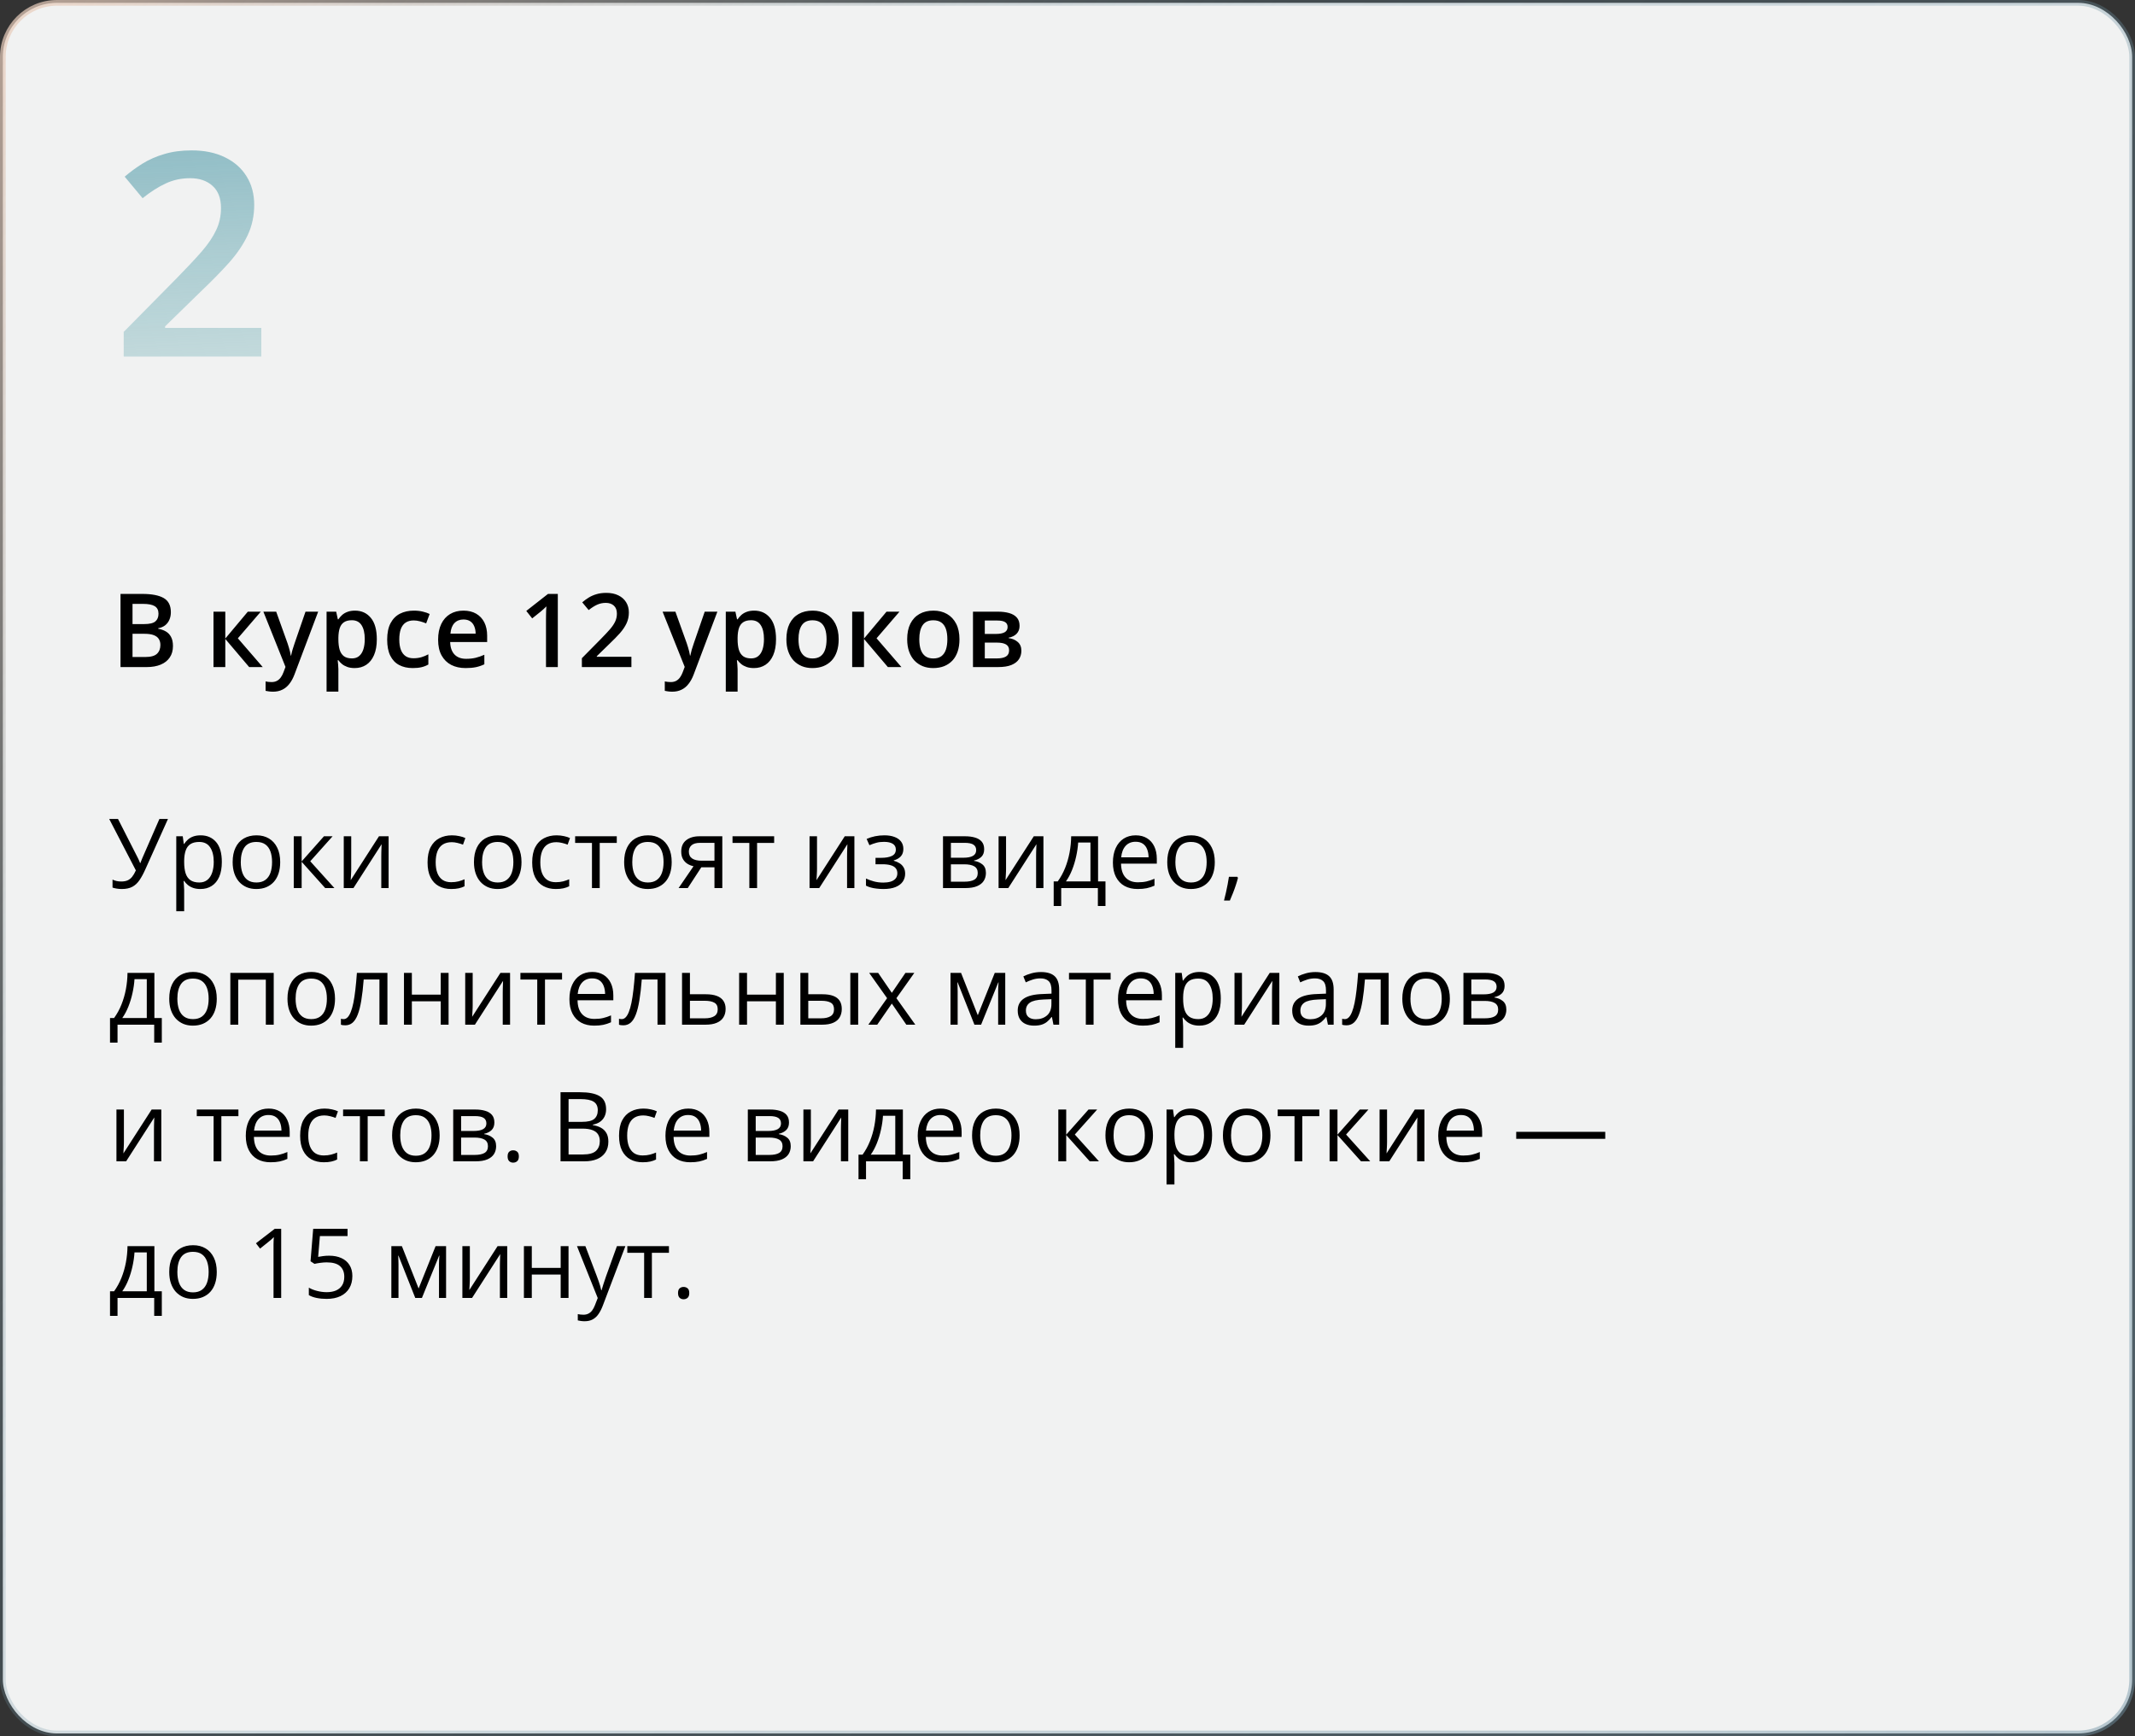 <?xml version="1.0" encoding="UTF-8"?> <svg xmlns="http://www.w3.org/2000/svg" width="375" height="305" viewBox="0 0 375 305" fill="none"><rect x="0" y="0" width="375" height="305" fill="#333333" stroke="none"/> <rect x="0.5" y="0.5" width="374" height="304" rx="9.5" fill="#F1F2F2" stroke="url(#paint0_linear_1508_115)"></rect> <path d="M29.5 143.864L25.549 152.663C25.206 153.438 24.858 154.085 24.503 154.605C24.149 155.126 23.729 155.516 23.242 155.776C22.755 156.036 22.138 156.166 21.391 156.166C21.07 156.166 20.771 156.141 20.494 156.091C20.223 156.047 19.98 155.989 19.764 155.917V154.514C19.985 154.619 20.223 154.702 20.477 154.763C20.738 154.819 21.012 154.846 21.299 154.846C21.725 154.846 22.091 154.783 22.395 154.655C22.699 154.522 22.968 154.315 23.2 154.033C23.433 153.745 23.654 153.366 23.864 152.896L19.183 143.864H20.727L24.18 150.646C24.224 150.729 24.271 150.826 24.321 150.937C24.371 151.042 24.42 151.152 24.47 151.269C24.52 151.379 24.564 151.49 24.603 151.601H24.661C24.694 151.518 24.73 151.421 24.769 151.31C24.813 151.199 24.858 151.089 24.902 150.978C24.946 150.867 24.985 150.773 25.018 150.696L27.998 143.864H29.5ZM35.236 146.736C36.371 146.736 37.276 147.126 37.951 147.907C38.626 148.687 38.963 149.86 38.963 151.426C38.963 152.461 38.808 153.33 38.498 154.033C38.189 154.736 37.752 155.267 37.187 155.626C36.628 155.986 35.967 156.166 35.203 156.166C34.722 156.166 34.298 156.102 33.933 155.975C33.568 155.848 33.255 155.676 32.995 155.46C32.735 155.245 32.519 155.009 32.348 154.755H32.248C32.265 154.971 32.284 155.231 32.306 155.535C32.334 155.84 32.348 156.105 32.348 156.332V160.067H30.961V146.902H32.099L32.281 148.247H32.348C32.525 147.97 32.741 147.719 32.995 147.492C33.25 147.259 33.56 147.077 33.925 146.944C34.296 146.806 34.733 146.736 35.236 146.736ZM34.996 147.898C34.365 147.898 33.856 148.02 33.468 148.264C33.086 148.507 32.807 148.872 32.63 149.359C32.453 149.841 32.359 150.447 32.348 151.177V151.443C32.348 152.212 32.431 152.862 32.597 153.394C32.768 153.925 33.048 154.329 33.435 154.605C33.828 154.882 34.354 155.021 35.012 155.021C35.577 155.021 36.047 154.868 36.423 154.564C36.8 154.26 37.079 153.836 37.262 153.294C37.45 152.746 37.544 152.118 37.544 151.41C37.544 150.336 37.334 149.484 36.913 148.853C36.498 148.217 35.859 147.898 34.996 147.898ZM49.215 151.435C49.215 152.182 49.118 152.848 48.924 153.435C48.731 154.022 48.451 154.517 48.086 154.921C47.721 155.325 47.278 155.635 46.758 155.851C46.243 156.061 45.659 156.166 45.006 156.166C44.398 156.166 43.839 156.061 43.33 155.851C42.826 155.635 42.389 155.325 42.018 154.921C41.653 154.517 41.368 154.022 41.163 153.435C40.964 152.848 40.864 152.182 40.864 151.435C40.864 150.438 41.033 149.592 41.371 148.895C41.708 148.192 42.19 147.658 42.815 147.292C43.446 146.922 44.196 146.736 45.065 146.736C45.895 146.736 46.62 146.922 47.239 147.292C47.865 147.663 48.349 148.2 48.692 148.903C49.041 149.6 49.215 150.444 49.215 151.435ZM42.292 151.435C42.292 152.165 42.389 152.799 42.583 153.335C42.776 153.872 43.075 154.287 43.479 154.581C43.883 154.874 44.403 155.021 45.04 155.021C45.67 155.021 46.188 154.874 46.592 154.581C47.001 154.287 47.303 153.872 47.497 153.335C47.69 152.799 47.787 152.165 47.787 151.435C47.787 150.71 47.69 150.084 47.497 149.559C47.303 149.027 47.004 148.618 46.6 148.33C46.196 148.042 45.673 147.898 45.031 147.898C44.085 147.898 43.391 148.211 42.948 148.836C42.511 149.462 42.292 150.328 42.292 151.435ZM56.901 146.902H58.42L54.494 151.293L58.736 156H57.117L52.983 151.385V156H51.597V146.902H52.983V151.318L56.901 146.902ZM61.691 146.902V152.622C61.691 152.732 61.688 152.876 61.683 153.053C61.677 153.225 61.669 153.41 61.658 153.609C61.647 153.803 61.636 153.991 61.624 154.174C61.619 154.351 61.611 154.498 61.6 154.614L66.564 146.902H68.257V156H66.97V150.422C66.97 150.245 66.973 150.018 66.978 149.741C66.984 149.465 66.992 149.193 67.003 148.928C67.014 148.657 67.023 148.446 67.028 148.297L62.081 156H60.379V146.902H61.691ZM79.247 156.166C78.428 156.166 77.706 155.997 77.081 155.66C76.455 155.322 75.968 154.807 75.62 154.116C75.271 153.424 75.097 152.552 75.097 151.501C75.097 150.4 75.279 149.5 75.644 148.803C76.015 148.1 76.524 147.58 77.172 147.243C77.819 146.905 78.555 146.736 79.38 146.736C79.834 146.736 80.271 146.783 80.691 146.877C81.118 146.966 81.466 147.079 81.737 147.218L81.322 148.372C81.046 148.261 80.725 148.161 80.359 148.073C80 147.984 79.662 147.94 79.347 147.94C78.716 147.94 78.19 148.076 77.769 148.347C77.355 148.618 77.042 149.016 76.832 149.542C76.627 150.068 76.524 150.715 76.524 151.484C76.524 152.22 76.624 152.848 76.823 153.369C77.028 153.889 77.33 154.287 77.728 154.564C78.132 154.835 78.636 154.971 79.239 154.971C79.72 154.971 80.155 154.921 80.542 154.821C80.929 154.716 81.281 154.594 81.596 154.456V155.685C81.292 155.84 80.951 155.958 80.575 156.042C80.204 156.125 79.762 156.166 79.247 156.166ZM91.599 151.435C91.599 152.182 91.502 152.848 91.308 153.435C91.114 154.022 90.835 154.517 90.47 154.921C90.105 155.325 89.662 155.635 89.142 155.851C88.627 156.061 88.043 156.166 87.39 156.166C86.781 156.166 86.222 156.061 85.713 155.851C85.21 155.635 84.773 155.325 84.402 154.921C84.037 154.517 83.752 154.022 83.547 153.435C83.348 152.848 83.248 152.182 83.248 151.435C83.248 150.438 83.417 149.592 83.754 148.895C84.092 148.192 84.573 147.658 85.199 147.292C85.83 146.922 86.579 146.736 87.448 146.736C88.278 146.736 89.003 146.922 89.623 147.292C90.248 147.663 90.733 148.2 91.076 148.903C91.424 149.6 91.599 150.444 91.599 151.435ZM84.676 151.435C84.676 152.165 84.773 152.799 84.966 153.335C85.16 153.872 85.459 154.287 85.863 154.581C86.267 154.874 86.787 155.021 87.423 155.021C88.054 155.021 88.572 154.874 88.976 154.581C89.385 154.287 89.687 153.872 89.88 153.335C90.074 152.799 90.171 152.165 90.171 151.435C90.171 150.71 90.074 150.084 89.88 149.559C89.687 149.027 89.388 148.618 88.984 148.33C88.58 148.042 88.057 147.898 87.415 147.898C86.469 147.898 85.774 148.211 85.332 148.836C84.894 149.462 84.676 150.328 84.676 151.435ZM97.625 156.166C96.806 156.166 96.084 155.997 95.459 155.66C94.833 155.322 94.346 154.807 93.998 154.116C93.649 153.424 93.475 152.552 93.475 151.501C93.475 150.4 93.657 149.5 94.022 148.803C94.393 148.1 94.902 147.58 95.55 147.243C96.197 146.905 96.933 146.736 97.758 146.736C98.212 146.736 98.649 146.783 99.069 146.877C99.495 146.966 99.844 147.079 100.115 147.218L99.7 148.372C99.424 148.261 99.103 148.161 98.737 148.073C98.378 147.984 98.04 147.94 97.725 147.94C97.094 147.94 96.568 148.076 96.147 148.347C95.732 148.618 95.42 149.016 95.21 149.542C95.005 150.068 94.902 150.715 94.902 151.484C94.902 152.22 95.002 152.848 95.201 153.369C95.406 153.889 95.707 154.287 96.106 154.564C96.51 154.835 97.013 154.971 97.617 154.971C98.098 154.971 98.533 154.921 98.92 154.821C99.307 154.716 99.659 154.594 99.974 154.456V155.685C99.67 155.84 99.329 155.958 98.953 156.042C98.582 156.125 98.14 156.166 97.625 156.166ZM108.333 148.073H105.336V156H103.975V148.073H101.02V146.902H108.333V148.073ZM117.979 151.435C117.979 152.182 117.882 152.848 117.688 153.435C117.494 154.022 117.215 154.517 116.85 154.921C116.484 155.325 116.042 155.635 115.521 155.851C115.007 156.061 114.423 156.166 113.77 156.166C113.161 156.166 112.602 156.061 112.093 155.851C111.59 155.635 111.153 155.325 110.782 154.921C110.417 154.517 110.132 154.022 109.927 153.435C109.728 152.848 109.628 152.182 109.628 151.435C109.628 150.438 109.797 149.592 110.134 148.895C110.472 148.192 110.953 147.658 111.579 147.292C112.209 146.922 112.959 146.736 113.828 146.736C114.658 146.736 115.383 146.922 116.003 147.292C116.628 147.663 117.112 148.2 117.456 148.903C117.804 149.6 117.979 150.444 117.979 151.435ZM111.056 151.435C111.056 152.165 111.153 152.799 111.346 153.335C111.54 153.872 111.839 154.287 112.243 154.581C112.647 154.874 113.167 155.021 113.803 155.021C114.434 155.021 114.951 154.874 115.355 154.581C115.765 154.287 116.067 153.872 116.26 153.335C116.454 152.799 116.551 152.165 116.551 151.435C116.551 150.71 116.454 150.084 116.26 149.559C116.067 149.027 115.768 148.618 115.364 148.33C114.96 148.042 114.437 147.898 113.795 147.898C112.849 147.898 112.154 148.211 111.711 148.836C111.274 149.462 111.056 150.328 111.056 151.435ZM120.801 156H119.19L121.813 152.165C121.432 152.082 121.077 151.941 120.751 151.742C120.424 151.537 120.159 151.257 119.954 150.903C119.755 150.549 119.655 150.109 119.655 149.583C119.655 148.709 119.946 148.045 120.527 147.591C121.113 147.132 121.885 146.902 122.843 146.902H126.869V156H125.491V152.348H123.183L120.801 156ZM120.992 149.592C120.992 150.134 121.185 150.538 121.573 150.804C121.96 151.064 122.514 151.194 123.233 151.194H125.491V148.056H122.992C122.284 148.056 121.772 148.2 121.457 148.488C121.147 148.77 120.992 149.138 120.992 149.592ZM135.975 148.073H132.978V156H131.617V148.073H128.662V146.902H135.975V148.073ZM143.503 146.902V152.622C143.503 152.732 143.501 152.876 143.495 153.053C143.49 153.225 143.481 153.41 143.47 153.609C143.459 153.803 143.448 153.991 143.437 154.174C143.431 154.351 143.423 154.498 143.412 154.614L148.376 146.902H150.069V156H148.783V150.422C148.783 150.245 148.785 150.018 148.791 149.741C148.797 149.465 148.805 149.193 148.816 148.928C148.827 148.657 148.835 148.446 148.841 148.297L143.894 156H142.192V146.902H143.503ZM155.34 146.736C156.021 146.736 156.61 146.83 157.108 147.019C157.606 147.201 157.991 147.47 158.262 147.824C158.533 148.178 158.669 148.61 158.669 149.119C158.669 149.667 158.52 150.104 158.221 150.43C157.922 150.757 157.51 150.992 156.984 151.136V151.202C157.355 151.302 157.689 151.446 157.988 151.634C158.293 151.816 158.533 152.06 158.71 152.364C158.893 152.663 158.984 153.037 158.984 153.485C158.984 153.994 158.846 154.453 158.569 154.863C158.293 155.267 157.872 155.585 157.308 155.817C156.743 156.05 156.029 156.166 155.166 156.166C154.74 156.166 154.336 156.141 153.954 156.091C153.572 156.047 153.226 155.981 152.917 155.892C152.607 155.804 152.335 155.698 152.103 155.577V154.323C152.49 154.511 152.944 154.677 153.464 154.821C153.985 154.965 154.546 155.037 155.149 155.037C155.614 155.037 156.032 154.985 156.403 154.879C156.774 154.769 157.067 154.594 157.283 154.356C157.504 154.113 157.615 153.795 157.615 153.402C157.615 153.042 157.518 152.746 157.324 152.514C157.131 152.276 156.84 152.101 156.453 151.991C156.071 151.875 155.587 151.816 155 151.816H153.78V150.688H154.784C155.564 150.688 156.187 150.577 156.652 150.355C157.117 150.134 157.349 149.761 157.349 149.235C157.349 148.781 157.169 148.444 156.81 148.222C156.45 147.995 155.935 147.882 155.266 147.882C154.768 147.882 154.328 147.934 153.946 148.04C153.564 148.139 153.152 148.283 152.709 148.471L152.219 147.367C152.695 147.157 153.193 146.999 153.713 146.894C154.234 146.789 154.776 146.736 155.34 146.736ZM172.863 149.185C172.863 149.755 172.697 150.201 172.365 150.521C172.033 150.837 171.604 151.05 171.079 151.161V151.227C171.649 151.305 172.138 151.509 172.548 151.841C172.963 152.168 173.17 152.669 173.17 153.344C173.17 153.864 173.046 154.323 172.797 154.722C172.548 155.12 172.158 155.433 171.626 155.66C171.095 155.887 170.403 156 169.551 156H165.633V146.902H169.518C170.171 146.902 170.747 146.977 171.245 147.126C171.748 147.27 172.144 147.508 172.432 147.84C172.719 148.172 172.863 148.621 172.863 149.185ZM171.734 153.344C171.734 152.807 171.53 152.42 171.12 152.182C170.716 151.944 170.127 151.825 169.352 151.825H167.02V154.879H169.385C170.149 154.879 170.73 154.763 171.128 154.531C171.532 154.293 171.734 153.897 171.734 153.344ZM171.46 149.343C171.46 148.911 171.303 148.59 170.987 148.38C170.672 148.164 170.154 148.056 169.435 148.056H167.02V150.671H169.194C169.941 150.671 170.506 150.563 170.888 150.347C171.27 150.131 171.46 149.797 171.46 149.343ZM176.707 146.902V152.622C176.707 152.732 176.704 152.876 176.698 153.053C176.693 153.225 176.684 153.41 176.673 153.609C176.662 153.803 176.651 153.991 176.64 154.174C176.635 154.351 176.626 154.498 176.615 154.614L181.579 146.902H183.272V156H181.986V150.422C181.986 150.245 181.989 150.018 181.994 149.741C182 149.465 182.008 149.193 182.019 148.928C182.03 148.657 182.038 148.446 182.044 148.297L177.097 156H175.395V146.902H176.707ZM192.868 146.902V154.83H194.171V159.146H192.835V156H186.394V159.146H185.074V154.83H185.788C186.308 154.11 186.739 153.322 187.083 152.464C187.426 151.606 187.686 150.707 187.863 149.766C188.04 148.82 188.134 147.865 188.145 146.902H192.868ZM191.532 147.998H189.374C189.324 148.806 189.205 149.628 189.017 150.463C188.834 151.299 188.59 152.096 188.286 152.854C187.982 153.607 187.628 154.265 187.224 154.83H191.532V147.998ZM199.484 146.736C200.259 146.736 200.923 146.908 201.476 147.251C202.029 147.594 202.453 148.076 202.746 148.695C203.039 149.31 203.186 150.029 203.186 150.854V151.708H196.902C196.919 152.777 197.185 153.59 197.699 154.149C198.214 154.708 198.939 154.987 199.874 154.987C200.45 154.987 200.959 154.935 201.401 154.83C201.844 154.724 202.303 154.569 202.779 154.365V155.577C202.32 155.781 201.863 155.931 201.41 156.025C200.961 156.119 200.43 156.166 199.816 156.166C198.942 156.166 198.178 155.989 197.525 155.635C196.877 155.275 196.374 154.749 196.014 154.058C195.654 153.366 195.475 152.519 195.475 151.518C195.475 150.538 195.638 149.691 195.964 148.978C196.296 148.258 196.761 147.705 197.359 147.317C197.962 146.93 198.67 146.736 199.484 146.736ZM199.467 147.865C198.731 147.865 198.145 148.106 197.708 148.587C197.27 149.069 197.01 149.741 196.927 150.604H201.742C201.736 150.062 201.65 149.586 201.484 149.177C201.324 148.762 201.078 148.441 200.746 148.214C200.414 147.981 199.987 147.865 199.467 147.865ZM213.371 151.435C213.371 152.182 213.274 152.848 213.081 153.435C212.887 154.022 212.607 154.517 212.242 154.921C211.877 155.325 211.434 155.635 210.914 155.851C210.399 156.061 209.816 156.166 209.163 156.166C208.554 156.166 207.995 156.061 207.486 155.851C206.982 155.635 206.545 155.325 206.174 154.921C205.809 154.517 205.524 154.022 205.319 153.435C205.12 152.848 205.021 152.182 205.021 151.435C205.021 150.438 205.189 149.592 205.527 148.895C205.864 148.192 206.346 147.658 206.971 147.292C207.602 146.922 208.352 146.736 209.221 146.736C210.051 146.736 210.776 146.922 211.396 147.292C212.021 147.663 212.505 148.2 212.848 148.903C213.197 149.6 213.371 150.444 213.371 151.435ZM206.448 151.435C206.448 152.165 206.545 152.799 206.739 153.335C206.932 153.872 207.231 154.287 207.635 154.581C208.039 154.874 208.559 155.021 209.196 155.021C209.827 155.021 210.344 154.874 210.748 154.581C211.158 154.287 211.459 153.872 211.653 153.335C211.847 152.799 211.943 152.165 211.943 151.435C211.943 150.71 211.847 150.084 211.653 149.559C211.459 149.027 211.16 148.618 210.756 148.33C210.352 148.042 209.829 147.898 209.188 147.898C208.241 147.898 207.547 148.211 207.104 148.836C206.667 149.462 206.448 150.328 206.448 151.435ZM217.331 154.024L217.438 154.215C217.339 154.619 217.212 155.051 217.057 155.51C216.907 155.97 216.741 156.429 216.559 156.888C216.382 157.353 216.202 157.787 216.019 158.191H214.99C215.106 157.749 215.219 157.281 215.33 156.789C215.441 156.302 215.54 155.82 215.629 155.344C215.723 154.863 215.798 154.423 215.853 154.024H217.331ZM27.118 170.902V178.83H28.421V183.146H27.085V180H20.644V183.146H19.324V178.83H20.038C20.558 178.11 20.989 177.322 21.332 176.464C21.676 175.606 21.936 174.707 22.113 173.766C22.29 172.82 22.384 171.865 22.395 170.902H27.118ZM25.782 171.998H23.623C23.574 172.806 23.455 173.628 23.267 174.463C23.084 175.299 22.84 176.096 22.536 176.854C22.232 177.607 21.878 178.265 21.474 178.83H25.782V171.998ZM38.075 175.435C38.075 176.182 37.978 176.848 37.785 177.435C37.591 178.022 37.312 178.517 36.946 178.921C36.581 179.325 36.138 179.635 35.618 179.851C35.103 180.061 34.52 180.166 33.867 180.166C33.258 180.166 32.699 180.061 32.19 179.851C31.686 179.635 31.249 179.325 30.878 178.921C30.513 178.517 30.228 178.022 30.023 177.435C29.824 176.848 29.725 176.182 29.725 175.435C29.725 174.438 29.893 173.592 30.231 172.895C30.569 172.192 31.05 171.658 31.675 171.292C32.306 170.922 33.056 170.736 33.925 170.736C34.755 170.736 35.48 170.922 36.1 171.292C36.725 171.663 37.209 172.2 37.552 172.903C37.901 173.6 38.075 174.444 38.075 175.435ZM31.152 175.435C31.152 176.165 31.249 176.799 31.443 177.335C31.637 177.872 31.935 178.287 32.339 178.581C32.743 178.874 33.264 179.021 33.9 179.021C34.531 179.021 35.048 178.874 35.452 178.581C35.862 178.287 36.163 177.872 36.357 177.335C36.551 176.799 36.648 176.165 36.648 175.435C36.648 174.71 36.551 174.084 36.357 173.559C36.163 173.027 35.864 172.618 35.46 172.33C35.056 172.042 34.533 171.898 33.892 171.898C32.945 171.898 32.251 172.211 31.808 172.836C31.371 173.462 31.152 174.328 31.152 175.435ZM48.078 170.902V180H46.691V172.089H41.844V180H40.458V170.902H48.078ZM58.844 175.435C58.844 176.182 58.747 176.848 58.553 177.435C58.359 178.022 58.08 178.517 57.715 178.921C57.35 179.325 56.907 179.635 56.387 179.851C55.872 180.061 55.288 180.166 54.635 180.166C54.026 180.166 53.468 180.061 52.959 179.851C52.455 179.635 52.018 179.325 51.647 178.921C51.282 178.517 50.997 178.022 50.792 177.435C50.593 176.848 50.493 176.182 50.493 175.435C50.493 174.438 50.662 173.592 50.999 172.895C51.337 172.192 51.819 171.658 52.444 171.292C53.075 170.922 53.825 170.736 54.693 170.736C55.523 170.736 56.248 170.922 56.868 171.292C57.493 171.663 57.978 172.2 58.321 172.903C58.669 173.6 58.844 174.444 58.844 175.435ZM51.921 175.435C51.921 176.165 52.018 176.799 52.211 177.335C52.405 177.872 52.704 178.287 53.108 178.581C53.512 178.874 54.032 179.021 54.669 179.021C55.299 179.021 55.817 178.874 56.221 178.581C56.63 178.287 56.932 177.872 57.126 177.335C57.319 176.799 57.416 176.165 57.416 175.435C57.416 174.71 57.319 174.084 57.126 173.559C56.932 173.027 56.633 172.618 56.229 172.33C55.825 172.042 55.302 171.898 54.66 171.898C53.714 171.898 53.019 172.211 52.577 172.836C52.139 173.462 51.921 174.328 51.921 175.435ZM68.049 180H66.647V172.056H63.882C63.772 173.489 63.63 174.718 63.459 175.742C63.293 176.76 63.083 177.593 62.828 178.24C62.579 178.882 62.275 179.355 61.915 179.66C61.561 179.958 61.138 180.108 60.645 180.108C60.496 180.108 60.355 180.1 60.222 180.083C60.089 180.066 59.975 180.039 59.881 180V178.954C59.953 178.976 60.028 178.993 60.105 179.004C60.188 179.015 60.274 179.021 60.363 179.021C60.612 179.021 60.839 178.918 61.044 178.713C61.254 178.503 61.442 178.188 61.608 177.767C61.779 177.347 61.932 176.815 62.065 176.173C62.197 175.526 62.313 174.765 62.413 173.891C62.518 173.011 62.609 172.015 62.687 170.902H68.049V180ZM72.341 170.902V174.721H77.413V170.902H78.79V180H77.413V175.891H72.341V180H70.955V170.902H72.341ZM83.024 170.902V176.622C83.024 176.732 83.021 176.876 83.016 177.053C83.01 177.225 83.002 177.41 82.991 177.609C82.98 177.803 82.969 177.991 82.957 178.174C82.952 178.351 82.944 178.498 82.933 178.614L87.897 170.902H89.59V180H88.303V174.422C88.303 174.245 88.306 174.018 88.311 173.741C88.317 173.465 88.325 173.193 88.336 172.928C88.347 172.657 88.356 172.446 88.361 172.297L83.414 180H81.712V170.902H83.024ZM98.721 172.073H95.724V180H94.363V172.073H91.408V170.902H98.721V172.073ZM104.025 170.736C104.8 170.736 105.464 170.908 106.017 171.251C106.57 171.594 106.994 172.076 107.287 172.695C107.58 173.31 107.727 174.029 107.727 174.854V175.708H101.443C101.46 176.777 101.726 177.59 102.24 178.149C102.755 178.708 103.48 178.987 104.415 178.987C104.991 178.987 105.5 178.935 105.942 178.83C106.385 178.724 106.844 178.569 107.32 178.365V179.577C106.861 179.781 106.404 179.931 105.951 180.025C105.502 180.119 104.971 180.166 104.357 180.166C103.483 180.166 102.719 179.989 102.066 179.635C101.418 179.275 100.915 178.749 100.555 178.058C100.195 177.366 100.016 176.519 100.016 175.518C100.016 174.538 100.179 173.691 100.505 172.978C100.837 172.258 101.302 171.705 101.9 171.317C102.503 170.93 103.211 170.736 104.025 170.736ZM104.008 171.865C103.272 171.865 102.686 172.106 102.249 172.587C101.811 173.069 101.551 173.741 101.468 174.604H106.283C106.277 174.062 106.191 173.586 106.025 173.177C105.865 172.762 105.619 172.441 105.287 172.214C104.955 171.981 104.528 171.865 104.008 171.865ZM116.891 180H115.488V172.056H112.724C112.613 173.489 112.472 174.718 112.301 175.742C112.135 176.76 111.924 177.593 111.67 178.24C111.421 178.882 111.117 179.355 110.757 179.66C110.403 179.958 109.979 180.108 109.487 180.108C109.337 180.108 109.196 180.1 109.063 180.083C108.931 180.066 108.817 180.039 108.723 180V178.954C108.795 178.976 108.87 178.993 108.947 179.004C109.03 179.015 109.116 179.021 109.205 179.021C109.454 179.021 109.681 178.918 109.885 178.713C110.096 178.503 110.284 178.188 110.45 177.767C110.621 177.347 110.773 176.815 110.906 176.173C111.039 175.526 111.155 174.765 111.255 173.891C111.36 173.011 111.451 172.015 111.529 170.902H116.891V180ZM121.183 174.654H123.972C124.746 174.654 125.391 174.751 125.906 174.945C126.42 175.139 126.805 175.426 127.06 175.808C127.32 176.19 127.45 176.663 127.45 177.228C127.45 177.792 127.322 178.282 127.068 178.697C126.819 179.112 126.431 179.433 125.906 179.66C125.386 179.887 124.713 180 123.889 180H119.796V170.902H121.183V174.654ZM126.063 177.294C126.063 176.735 125.864 176.348 125.466 176.132C125.073 175.91 124.522 175.8 123.814 175.8H121.183V178.879H123.822C124.486 178.879 125.026 178.758 125.441 178.514C125.856 178.265 126.063 177.858 126.063 177.294ZM131.21 170.902V174.721H136.282V170.902H137.66V180H136.282V175.891H131.21V180H129.824V170.902H131.21ZM140.582 180V170.902H141.968V174.654H144.458C145.233 174.654 145.869 174.751 146.367 174.945C146.871 175.139 147.244 175.426 147.488 175.808C147.731 176.19 147.853 176.663 147.853 177.228C147.853 177.792 147.731 178.282 147.488 178.697C147.25 179.112 146.874 179.433 146.359 179.66C145.85 179.887 145.186 180 144.367 180H140.582ZM141.968 178.879H144.234C144.92 178.879 145.468 178.758 145.877 178.514C146.287 178.271 146.492 177.864 146.492 177.294C146.492 176.735 146.301 176.348 145.919 176.132C145.537 175.91 144.989 175.8 144.275 175.8H141.968V178.879ZM149.355 180V170.902H150.733V180H149.355ZM155.813 175.343L152.667 170.902H154.245L156.644 174.405L159.034 170.902H160.595L157.449 175.343L160.769 180H159.192L156.644 176.29L154.079 180H152.518L155.813 175.343ZM176.565 170.902V180H175.32V174.073C175.32 173.83 175.326 173.583 175.337 173.334C175.354 173.08 175.373 172.825 175.395 172.571H175.345L172.324 180H171.153L168.207 172.571H168.157C168.173 172.825 168.184 173.08 168.19 173.334C168.201 173.583 168.207 173.846 168.207 174.123V180H166.953V170.902H168.804L171.743 178.34L174.723 170.902H176.565ZM182.833 170.753C183.917 170.753 184.722 170.996 185.248 171.483C185.774 171.97 186.037 172.748 186.037 173.816V180H185.032L184.767 178.655H184.7C184.446 178.987 184.18 179.267 183.903 179.494C183.627 179.715 183.306 179.884 182.94 180C182.581 180.111 182.138 180.166 181.612 180.166C181.059 180.166 180.566 180.069 180.135 179.875C179.709 179.682 179.371 179.389 179.122 178.996C178.879 178.603 178.757 178.105 178.757 177.501C178.757 176.594 179.117 175.897 179.836 175.41C180.555 174.923 181.651 174.657 183.123 174.613L184.692 174.546V173.99C184.692 173.204 184.523 172.654 184.186 172.338C183.848 172.023 183.372 171.865 182.758 171.865C182.282 171.865 181.828 171.934 181.396 172.073C180.965 172.211 180.555 172.374 180.168 172.562L179.745 171.517C180.154 171.306 180.625 171.126 181.156 170.977C181.687 170.828 182.246 170.753 182.833 170.753ZM184.675 175.518L183.289 175.576C182.155 175.62 181.355 175.805 180.89 176.132C180.425 176.458 180.193 176.92 180.193 177.518C180.193 178.038 180.351 178.423 180.666 178.672C180.981 178.921 181.399 179.045 181.919 179.045C182.727 179.045 183.389 178.821 183.903 178.373C184.418 177.925 184.675 177.252 184.675 176.356V175.518ZM195.076 172.073H192.08V180H190.718V172.073H187.763V170.902H195.076V172.073ZM200.38 170.736C201.155 170.736 201.819 170.908 202.373 171.251C202.926 171.594 203.349 172.076 203.643 172.695C203.936 173.31 204.083 174.029 204.083 174.854V175.708H197.799C197.815 176.777 198.081 177.59 198.596 178.149C199.11 178.708 199.835 178.987 200.771 178.987C201.346 178.987 201.855 178.935 202.298 178.83C202.741 178.724 203.2 178.569 203.676 178.365V179.577C203.216 179.781 202.76 179.931 202.306 180.025C201.858 180.119 201.327 180.166 200.712 180.166C199.838 180.166 199.074 179.989 198.421 179.635C197.774 179.275 197.27 178.749 196.911 178.058C196.551 177.366 196.371 176.519 196.371 175.518C196.371 174.538 196.534 173.691 196.861 172.978C197.193 172.258 197.658 171.705 198.255 171.317C198.859 170.93 199.567 170.736 200.38 170.736ZM200.364 171.865C199.628 171.865 199.041 172.106 198.604 172.587C198.167 173.069 197.907 173.741 197.824 174.604H202.638C202.633 174.062 202.547 173.586 202.381 173.177C202.22 172.762 201.974 172.441 201.642 172.214C201.31 171.981 200.884 171.865 200.364 171.865ZM210.698 170.736C211.833 170.736 212.737 171.126 213.413 171.907C214.088 172.687 214.425 173.86 214.425 175.426C214.425 176.461 214.27 177.33 213.96 178.033C213.651 178.736 213.213 179.267 212.649 179.626C212.09 179.986 211.429 180.166 210.665 180.166C210.184 180.166 209.76 180.102 209.395 179.975C209.03 179.848 208.717 179.676 208.457 179.46C208.197 179.245 207.981 179.009 207.81 178.755H207.71C207.727 178.971 207.746 179.231 207.768 179.535C207.796 179.84 207.81 180.105 207.81 180.332V184.067H206.423V170.902H207.561L207.743 172.247H207.81C207.987 171.97 208.202 171.719 208.457 171.492C208.712 171.259 209.021 171.077 209.387 170.944C209.757 170.806 210.195 170.736 210.698 170.736ZM210.458 171.898C209.827 171.898 209.318 172.02 208.93 172.264C208.548 172.507 208.269 172.872 208.092 173.359C207.915 173.841 207.821 174.447 207.81 175.177V175.443C207.81 176.212 207.893 176.862 208.059 177.394C208.23 177.925 208.51 178.329 208.897 178.605C209.29 178.882 209.816 179.021 210.474 179.021C211.039 179.021 211.509 178.868 211.885 178.564C212.262 178.26 212.541 177.836 212.724 177.294C212.912 176.746 213.006 176.118 213.006 175.41C213.006 174.336 212.796 173.484 212.375 172.853C211.96 172.217 211.321 171.898 210.458 171.898ZM218.144 170.902V176.622C218.144 176.732 218.141 176.876 218.136 177.053C218.13 177.225 218.122 177.41 218.111 177.609C218.1 177.803 218.089 177.991 218.078 178.174C218.072 178.351 218.064 178.498 218.053 178.614L223.017 170.902H224.71V180H223.423V174.422C223.423 174.245 223.426 174.018 223.432 173.741C223.437 173.465 223.445 173.193 223.457 172.928C223.468 172.657 223.476 172.446 223.481 172.297L218.534 180H216.833V170.902H218.144ZM231.043 170.753C232.128 170.753 232.933 170.996 233.459 171.483C233.985 171.97 234.248 172.748 234.248 173.816V180H233.243L232.978 178.655H232.911C232.657 178.987 232.391 179.267 232.114 179.494C231.838 179.715 231.517 179.884 231.151 180C230.792 180.111 230.349 180.166 229.823 180.166C229.27 180.166 228.777 180.069 228.346 179.875C227.92 179.682 227.582 179.389 227.333 178.996C227.09 178.603 226.968 178.105 226.968 177.501C226.968 176.594 227.327 175.897 228.047 175.41C228.766 174.923 229.862 174.657 231.334 174.613L232.903 174.546V173.99C232.903 173.204 232.734 172.654 232.396 172.338C232.059 172.023 231.583 171.865 230.969 171.865C230.493 171.865 230.039 171.934 229.607 172.073C229.176 172.211 228.766 172.374 228.379 172.562L227.956 171.517C228.365 171.306 228.835 171.126 229.367 170.977C229.898 170.828 230.457 170.753 231.043 170.753ZM232.886 175.518L231.5 175.576C230.366 175.62 229.566 175.805 229.101 176.132C228.636 176.458 228.404 176.92 228.404 177.518C228.404 178.038 228.562 178.423 228.877 178.672C229.192 178.921 229.61 179.045 230.13 179.045C230.938 179.045 231.6 178.821 232.114 178.373C232.629 177.925 232.886 177.252 232.886 176.356V175.518ZM243.91 180H242.507V172.056H239.743C239.632 173.489 239.491 174.718 239.319 175.742C239.153 176.76 238.943 177.593 238.688 178.24C238.439 178.882 238.135 179.355 237.775 179.66C237.421 179.958 236.998 180.108 236.505 180.108C236.356 180.108 236.215 180.1 236.082 180.083C235.949 180.066 235.836 180.039 235.742 180V178.954C235.814 178.976 235.888 178.993 235.966 179.004C236.049 179.015 236.135 179.021 236.223 179.021C236.472 179.021 236.699 178.918 236.904 178.713C237.114 178.503 237.302 178.188 237.468 177.767C237.64 177.347 237.792 176.815 237.925 176.173C238.058 175.526 238.174 174.765 238.273 173.891C238.379 173.011 238.47 172.015 238.547 170.902H243.91V180ZM254.659 175.435C254.659 176.182 254.562 176.848 254.369 177.435C254.175 178.022 253.896 178.517 253.53 178.921C253.165 179.325 252.722 179.635 252.202 179.851C251.688 180.061 251.104 180.166 250.451 180.166C249.842 180.166 249.283 180.061 248.774 179.851C248.27 179.635 247.833 179.325 247.462 178.921C247.097 178.517 246.812 178.022 246.607 177.435C246.408 176.848 246.309 176.182 246.309 175.435C246.309 174.438 246.477 173.592 246.815 172.895C247.153 172.192 247.634 171.658 248.259 171.292C248.89 170.922 249.64 170.736 250.509 170.736C251.339 170.736 252.064 170.922 252.684 171.292C253.309 171.663 253.793 172.2 254.136 172.903C254.485 173.6 254.659 174.444 254.659 175.435ZM247.736 175.435C247.736 176.165 247.833 176.799 248.027 177.335C248.221 177.872 248.519 178.287 248.923 178.581C249.327 178.874 249.847 179.021 250.484 179.021C251.115 179.021 251.632 178.874 252.036 178.581C252.446 178.287 252.747 177.872 252.941 177.335C253.135 176.799 253.231 176.165 253.231 175.435C253.231 174.71 253.135 174.084 252.941 173.559C252.747 173.027 252.448 172.618 252.044 172.33C251.64 172.042 251.118 171.898 250.476 171.898C249.529 171.898 248.835 172.211 248.392 172.836C247.955 173.462 247.736 174.328 247.736 175.435ZM264.271 173.185C264.271 173.755 264.105 174.201 263.773 174.521C263.441 174.837 263.013 175.05 262.487 175.161V175.227C263.057 175.305 263.547 175.509 263.956 175.841C264.371 176.168 264.579 176.669 264.579 177.344C264.579 177.864 264.454 178.323 264.205 178.722C263.956 179.12 263.566 179.433 263.035 179.66C262.503 179.887 261.812 180 260.959 180H257.042V170.902H260.926C261.579 170.902 262.155 170.977 262.653 171.126C263.156 171.27 263.552 171.508 263.84 171.84C264.128 172.172 264.271 172.621 264.271 173.185ZM263.143 177.344C263.143 176.807 262.938 176.42 262.528 176.182C262.124 175.944 261.535 175.825 260.76 175.825H258.428V178.879H260.793C261.557 178.879 262.138 178.763 262.537 178.531C262.941 178.293 263.143 177.897 263.143 177.344ZM262.869 173.343C262.869 172.911 262.711 172.59 262.396 172.38C262.08 172.164 261.563 172.056 260.843 172.056H258.428V174.671H260.603C261.35 174.671 261.914 174.563 262.296 174.347C262.678 174.131 262.869 173.797 262.869 173.343ZM21.764 194.902V200.622C21.764 200.732 21.761 200.876 21.756 201.053C21.75 201.225 21.742 201.41 21.731 201.609C21.72 201.803 21.709 201.991 21.698 202.174C21.692 202.351 21.684 202.498 21.673 202.614L26.637 194.902H28.33V204H27.044V198.422C27.044 198.245 27.046 198.018 27.052 197.741C27.057 197.465 27.066 197.193 27.077 196.928C27.088 196.657 27.096 196.446 27.102 196.297L22.154 204H20.453V194.902H21.764ZM41.877 196.073H38.88V204H37.519V196.073H34.564V194.902H41.877V196.073ZM47.181 194.736C47.956 194.736 48.62 194.908 49.173 195.251C49.727 195.594 50.15 196.076 50.443 196.695C50.737 197.31 50.883 198.029 50.883 198.854V199.708H44.6C44.616 200.777 44.882 201.59 45.397 202.149C45.911 202.708 46.636 202.987 47.571 202.987C48.147 202.987 48.656 202.935 49.099 202.83C49.541 202.724 50.001 202.569 50.477 202.365V203.577C50.017 203.781 49.561 203.931 49.107 204.025C48.659 204.119 48.127 204.166 47.513 204.166C46.639 204.166 45.875 203.989 45.222 203.635C44.575 203.275 44.071 202.749 43.711 202.058C43.352 201.366 43.172 200.519 43.172 199.518C43.172 198.538 43.335 197.691 43.662 196.978C43.994 196.258 44.459 195.705 45.056 195.317C45.659 194.93 46.368 194.736 47.181 194.736ZM47.165 195.865C46.428 195.865 45.842 196.106 45.405 196.587C44.968 197.069 44.708 197.741 44.624 198.604H49.439C49.433 198.062 49.348 197.586 49.182 197.177C49.021 196.762 48.775 196.441 48.443 196.214C48.111 195.981 47.685 195.865 47.165 195.865ZM56.868 204.166C56.049 204.166 55.327 203.997 54.702 203.66C54.076 203.322 53.589 202.807 53.241 202.116C52.892 201.424 52.718 200.552 52.718 199.501C52.718 198.4 52.9 197.5 53.266 196.803C53.636 196.1 54.145 195.58 54.793 195.243C55.44 194.905 56.176 194.736 57.001 194.736C57.455 194.736 57.892 194.783 58.312 194.877C58.739 194.966 59.087 195.079 59.358 195.218L58.943 196.372C58.667 196.261 58.346 196.161 57.98 196.073C57.621 195.984 57.283 195.94 56.968 195.94C56.337 195.94 55.811 196.076 55.391 196.347C54.976 196.618 54.663 197.016 54.453 197.542C54.248 198.068 54.145 198.715 54.145 199.484C54.145 200.22 54.245 200.848 54.444 201.369C54.649 201.889 54.951 202.287 55.349 202.564C55.753 202.835 56.257 202.971 56.86 202.971C57.341 202.971 57.776 202.921 58.163 202.821C58.55 202.716 58.902 202.594 59.217 202.456V203.685C58.913 203.84 58.573 203.958 58.196 204.042C57.825 204.125 57.383 204.166 56.868 204.166ZM67.576 196.073H64.58V204H63.218V196.073H60.263V194.902H67.576V196.073ZM77.222 199.435C77.222 200.182 77.125 200.848 76.931 201.435C76.737 202.022 76.458 202.517 76.093 202.921C75.728 203.325 75.285 203.635 74.765 203.851C74.25 204.061 73.666 204.166 73.013 204.166C72.404 204.166 71.846 204.061 71.336 203.851C70.833 203.635 70.396 203.325 70.025 202.921C69.66 202.517 69.375 202.022 69.17 201.435C68.971 200.848 68.871 200.182 68.871 199.435C68.871 198.438 69.04 197.592 69.377 196.895C69.715 196.192 70.197 195.658 70.822 195.292C71.453 194.922 72.203 194.736 73.071 194.736C73.901 194.736 74.626 194.922 75.246 195.292C75.871 195.663 76.356 196.2 76.699 196.903C77.047 197.6 77.222 198.444 77.222 199.435ZM70.299 199.435C70.299 200.165 70.396 200.799 70.589 201.335C70.783 201.872 71.082 202.287 71.486 202.581C71.89 202.874 72.41 203.021 73.046 203.021C73.677 203.021 74.195 202.874 74.599 202.581C75.008 202.287 75.31 201.872 75.503 201.335C75.697 200.799 75.794 200.165 75.794 199.435C75.794 198.71 75.697 198.084 75.503 197.559C75.31 197.027 75.011 196.618 74.607 196.33C74.203 196.042 73.68 195.898 73.038 195.898C72.092 195.898 71.397 196.211 70.955 196.836C70.517 197.462 70.299 198.328 70.299 199.435ZM86.834 197.185C86.834 197.755 86.668 198.201 86.336 198.521C86.004 198.837 85.575 199.05 85.049 199.161V199.227C85.619 199.305 86.109 199.509 86.519 199.841C86.934 200.168 87.141 200.669 87.141 201.344C87.141 201.864 87.017 202.323 86.768 202.722C86.519 203.12 86.128 203.433 85.597 203.66C85.066 203.887 84.374 204 83.522 204H79.604V194.902H83.489C84.142 194.902 84.717 194.977 85.215 195.126C85.719 195.27 86.115 195.508 86.402 195.84C86.69 196.172 86.834 196.621 86.834 197.185ZM85.705 201.344C85.705 200.807 85.5 200.42 85.091 200.182C84.687 199.944 84.097 199.825 83.323 199.825H80.99V202.879H83.356C84.12 202.879 84.701 202.763 85.099 202.531C85.503 202.293 85.705 201.897 85.705 201.344ZM85.431 197.343C85.431 196.911 85.273 196.59 84.958 196.38C84.643 196.164 84.125 196.056 83.406 196.056H80.99V198.671H83.165C83.912 198.671 84.477 198.563 84.858 198.347C85.24 198.131 85.431 197.797 85.431 197.343ZM89.158 203.137C89.158 202.749 89.252 202.475 89.44 202.315C89.629 202.149 89.858 202.066 90.129 202.066C90.412 202.066 90.65 202.149 90.843 202.315C91.037 202.475 91.134 202.749 91.134 203.137C91.134 203.519 91.037 203.798 90.843 203.975C90.65 204.147 90.412 204.232 90.129 204.232C89.858 204.232 89.629 204.147 89.44 203.975C89.252 203.798 89.158 203.519 89.158 203.137ZM98.455 191.864H101.892C103.408 191.864 104.548 192.091 105.312 192.545C106.075 192.999 106.457 193.771 106.457 194.861C106.457 195.331 106.366 195.755 106.183 196.131C106.006 196.502 105.746 196.809 105.403 197.052C105.06 197.296 104.636 197.465 104.133 197.559V197.642C104.664 197.725 105.134 197.877 105.544 198.098C105.953 198.319 106.274 198.629 106.507 199.028C106.739 199.426 106.855 199.933 106.855 200.547C106.855 201.294 106.681 201.925 106.333 202.439C105.989 202.954 105.502 203.344 104.872 203.61C104.241 203.87 103.494 204 102.63 204H98.455V191.864ZM99.866 197.069H102.19C103.247 197.069 103.978 196.895 104.382 196.546C104.791 196.197 104.996 195.688 104.996 195.019C104.996 194.327 104.753 193.829 104.266 193.524C103.784 193.22 103.015 193.068 101.958 193.068H99.866V197.069ZM99.866 198.256V202.796H102.39C103.469 202.796 104.232 202.586 104.681 202.166C105.129 201.739 105.353 201.167 105.353 200.447C105.353 199.988 105.251 199.595 105.046 199.269C104.847 198.942 104.52 198.693 104.066 198.521C103.618 198.344 103.018 198.256 102.265 198.256H99.866ZM112.882 204.166C112.063 204.166 111.341 203.997 110.715 203.66C110.09 203.322 109.603 202.807 109.254 202.116C108.906 201.424 108.731 200.552 108.731 199.501C108.731 198.4 108.914 197.5 109.279 196.803C109.65 196.1 110.159 195.58 110.807 195.243C111.454 194.905 112.19 194.736 113.015 194.736C113.468 194.736 113.906 194.783 114.326 194.877C114.752 194.966 115.101 195.079 115.372 195.218L114.957 196.372C114.68 196.261 114.359 196.161 113.994 196.073C113.634 195.984 113.297 195.94 112.981 195.94C112.351 195.94 111.825 196.076 111.404 196.347C110.989 196.618 110.677 197.016 110.466 197.542C110.262 198.068 110.159 198.715 110.159 199.484C110.159 200.22 110.259 200.848 110.458 201.369C110.663 201.889 110.964 202.287 111.363 202.564C111.767 202.835 112.27 202.971 112.874 202.971C113.355 202.971 113.789 202.921 114.177 202.821C114.564 202.716 114.916 202.594 115.231 202.456V203.685C114.927 203.84 114.586 203.958 114.21 204.042C113.839 204.125 113.396 204.166 112.882 204.166ZM120.892 194.736C121.667 194.736 122.331 194.908 122.884 195.251C123.438 195.594 123.861 196.076 124.154 196.695C124.448 197.31 124.594 198.029 124.594 198.854V199.708H118.311C118.327 200.777 118.593 201.59 119.107 202.149C119.622 202.708 120.347 202.987 121.282 202.987C121.858 202.987 122.367 202.935 122.81 202.83C123.252 202.724 123.712 202.569 124.188 202.365V203.577C123.728 203.781 123.272 203.931 122.818 204.025C122.37 204.119 121.838 204.166 121.224 204.166C120.35 204.166 119.586 203.989 118.933 203.635C118.286 203.275 117.782 202.749 117.422 202.058C117.063 201.366 116.883 200.519 116.883 199.518C116.883 198.538 117.046 197.691 117.373 196.978C117.705 196.258 118.169 195.705 118.767 195.317C119.37 194.93 120.079 194.736 120.892 194.736ZM120.875 195.865C120.139 195.865 119.553 196.106 119.116 196.587C118.679 197.069 118.418 197.741 118.335 198.604H123.15C123.144 198.062 123.059 197.586 122.893 197.177C122.732 196.762 122.486 196.441 122.154 196.214C121.822 195.981 121.396 195.865 120.875 195.865ZM138.581 197.185C138.581 197.755 138.415 198.201 138.083 198.521C137.751 198.837 137.322 199.05 136.796 199.161V199.227C137.366 199.305 137.856 199.509 138.266 199.841C138.681 200.168 138.888 200.669 138.888 201.344C138.888 201.864 138.764 202.323 138.515 202.722C138.266 203.12 137.875 203.433 137.344 203.66C136.813 203.887 136.121 204 135.269 204H131.351V194.902H135.236C135.889 194.902 136.464 194.977 136.962 195.126C137.466 195.27 137.862 195.508 138.149 195.84C138.437 196.172 138.581 196.621 138.581 197.185ZM137.452 201.344C137.452 200.807 137.247 200.42 136.838 200.182C136.434 199.944 135.845 199.825 135.07 199.825H132.737V202.879H135.103C135.867 202.879 136.448 202.763 136.846 202.531C137.25 202.293 137.452 201.897 137.452 201.344ZM137.178 197.343C137.178 196.911 137.021 196.59 136.705 196.38C136.39 196.164 135.872 196.056 135.153 196.056H132.737V198.671H134.912C135.659 198.671 136.224 198.563 136.605 198.347C136.987 198.131 137.178 197.797 137.178 197.343ZM142.424 194.902V200.622C142.424 200.732 142.422 200.876 142.416 201.053C142.41 201.225 142.402 201.41 142.391 201.609C142.38 201.803 142.369 201.991 142.358 202.174C142.352 202.351 142.344 202.498 142.333 202.614L147.297 194.902H148.99V204H147.704V198.422C147.704 198.245 147.706 198.018 147.712 197.741C147.717 197.465 147.726 197.193 147.737 196.928C147.748 196.657 147.756 196.446 147.762 196.297L142.814 204H141.113V194.902H142.424ZM158.586 194.902V202.83H159.889V207.146H158.553V204H152.111V207.146H150.792V202.83H151.505C152.026 202.11 152.457 201.322 152.8 200.464C153.143 199.606 153.403 198.707 153.581 197.766C153.758 196.82 153.852 195.865 153.863 194.902H158.586ZM157.25 195.998H155.091C155.042 196.806 154.923 197.628 154.734 198.463C154.552 199.299 154.308 200.096 154.004 200.854C153.7 201.607 153.345 202.265 152.941 202.83H157.25V195.998ZM165.202 194.736C165.976 194.736 166.64 194.908 167.194 195.251C167.747 195.594 168.171 196.076 168.464 196.695C168.757 197.31 168.904 198.029 168.904 198.854V199.708H162.62C162.637 200.777 162.902 201.59 163.417 202.149C163.932 202.708 164.657 202.987 165.592 202.987C166.167 202.987 166.676 202.935 167.119 202.83C167.562 202.724 168.021 202.569 168.497 202.365V203.577C168.038 203.781 167.581 203.931 167.127 204.025C166.679 204.119 166.148 204.166 165.534 204.166C164.659 204.166 163.896 203.989 163.243 203.635C162.595 203.275 162.092 202.749 161.732 202.058C161.372 201.366 161.192 200.519 161.192 199.518C161.192 198.538 161.356 197.691 161.682 196.978C162.014 196.258 162.479 195.705 163.077 195.317C163.68 194.93 164.388 194.736 165.202 194.736ZM165.185 195.865C164.449 195.865 163.862 196.106 163.425 196.587C162.988 197.069 162.728 197.741 162.645 198.604H167.459C167.454 198.062 167.368 197.586 167.202 197.177C167.042 196.762 166.795 196.441 166.463 196.214C166.131 195.981 165.705 195.865 165.185 195.865ZM179.089 199.435C179.089 200.182 178.992 200.848 178.798 201.435C178.605 202.022 178.325 202.517 177.96 202.921C177.595 203.325 177.152 203.635 176.632 203.851C176.117 204.061 175.533 204.166 174.88 204.166C174.272 204.166 173.713 204.061 173.204 203.851C172.7 203.635 172.263 203.325 171.892 202.921C171.527 202.517 171.242 202.022 171.037 201.435C170.838 200.848 170.738 200.182 170.738 199.435C170.738 198.438 170.907 197.592 171.245 196.895C171.582 196.192 172.064 195.658 172.689 195.292C173.32 194.922 174.07 194.736 174.938 194.736C175.769 194.736 176.493 194.922 177.113 195.292C177.739 195.663 178.223 196.2 178.566 196.903C178.915 197.6 179.089 198.444 179.089 199.435ZM172.166 199.435C172.166 200.165 172.263 200.799 172.457 201.335C172.65 201.872 172.949 202.287 173.353 202.581C173.757 202.874 174.277 203.021 174.914 203.021C175.544 203.021 176.062 202.874 176.466 202.581C176.875 202.287 177.177 201.872 177.371 201.335C177.564 200.799 177.661 200.165 177.661 199.435C177.661 198.71 177.564 198.084 177.371 197.559C177.177 197.027 176.878 196.618 176.474 196.33C176.07 196.042 175.547 195.898 174.905 195.898C173.959 195.898 173.264 196.211 172.822 196.836C172.385 197.462 172.166 198.328 172.166 199.435ZM191.191 194.902H192.71L188.784 199.293L193.026 204H191.407L187.273 199.385V204H185.887V194.902H187.273V199.318L191.191 194.902ZM202.514 199.435C202.514 200.182 202.417 200.848 202.223 201.435C202.029 202.022 201.75 202.517 201.385 202.921C201.02 203.325 200.577 203.635 200.057 203.851C199.542 204.061 198.958 204.166 198.305 204.166C197.696 204.166 197.138 204.061 196.628 203.851C196.125 203.635 195.688 203.325 195.317 202.921C194.952 202.517 194.667 202.022 194.462 201.435C194.263 200.848 194.163 200.182 194.163 199.435C194.163 198.438 194.332 197.592 194.669 196.895C195.007 196.192 195.488 195.658 196.114 195.292C196.745 194.922 197.494 194.736 198.363 194.736C199.193 194.736 199.918 194.922 200.538 195.292C201.163 195.663 201.648 196.2 201.991 196.903C202.339 197.6 202.514 198.444 202.514 199.435ZM195.591 199.435C195.591 200.165 195.688 200.799 195.881 201.335C196.075 201.872 196.374 202.287 196.778 202.581C197.182 202.874 197.702 203.021 198.338 203.021C198.969 203.021 199.487 202.874 199.891 202.581C200.3 202.287 200.602 201.872 200.795 201.335C200.989 200.799 201.086 200.165 201.086 199.435C201.086 198.71 200.989 198.084 200.795 197.559C200.602 197.027 200.303 196.618 199.899 196.33C199.495 196.042 198.972 195.898 198.33 195.898C197.384 195.898 196.689 196.211 196.247 196.836C195.809 197.462 195.591 198.328 195.591 199.435ZM209.171 194.736C210.305 194.736 211.21 195.126 211.885 195.907C212.56 196.687 212.898 197.86 212.898 199.426C212.898 200.461 212.743 201.33 212.433 202.033C212.123 202.736 211.686 203.267 211.122 203.626C210.563 203.986 209.901 204.166 209.138 204.166C208.656 204.166 208.233 204.102 207.868 203.975C207.502 203.848 207.19 203.676 206.93 203.46C206.67 203.245 206.454 203.009 206.282 202.755H206.183C206.199 202.971 206.219 203.231 206.241 203.535C206.268 203.84 206.282 204.105 206.282 204.332V208.067H204.896V194.902H206.033L206.216 196.247H206.282C206.459 195.97 206.675 195.719 206.93 195.492C207.184 195.259 207.494 195.077 207.859 194.944C208.23 194.806 208.667 194.736 209.171 194.736ZM208.93 195.898C208.299 195.898 207.79 196.02 207.403 196.264C207.021 196.507 206.742 196.872 206.564 197.359C206.387 197.841 206.293 198.447 206.282 199.177V199.443C206.282 200.212 206.365 200.862 206.531 201.394C206.703 201.925 206.982 202.329 207.37 202.605C207.763 202.882 208.288 203.021 208.947 203.021C209.511 203.021 209.982 202.868 210.358 202.564C210.734 202.26 211.014 201.836 211.196 201.294C211.384 200.746 211.479 200.118 211.479 199.41C211.479 198.336 211.268 197.484 210.848 196.853C210.433 196.217 209.793 195.898 208.93 195.898ZM223.149 199.435C223.149 200.182 223.053 200.848 222.859 201.435C222.665 202.022 222.386 202.517 222.021 202.921C221.655 203.325 221.213 203.635 220.692 203.851C220.178 204.061 219.594 204.166 218.941 204.166C218.332 204.166 217.773 204.061 217.264 203.851C216.761 203.635 216.323 203.325 215.953 202.921C215.587 202.517 215.302 202.022 215.098 201.435C214.898 200.848 214.799 200.182 214.799 199.435C214.799 198.438 214.968 197.592 215.305 196.895C215.643 196.192 216.124 195.658 216.75 195.292C217.38 194.922 218.13 194.736 218.999 194.736C219.829 194.736 220.554 194.922 221.174 195.292C221.799 195.663 222.283 196.2 222.626 196.903C222.975 197.6 223.149 198.444 223.149 199.435ZM216.227 199.435C216.227 200.165 216.323 200.799 216.517 201.335C216.711 201.872 217.01 202.287 217.414 202.581C217.818 202.874 218.338 203.021 218.974 203.021C219.605 203.021 220.122 202.874 220.526 202.581C220.936 202.287 221.237 201.872 221.431 201.335C221.625 200.799 221.722 200.165 221.722 199.435C221.722 198.71 221.625 198.084 221.431 197.559C221.237 197.027 220.939 196.618 220.535 196.33C220.131 196.042 219.608 195.898 218.966 195.898C218.02 195.898 217.325 196.211 216.882 196.836C216.445 197.462 216.227 198.328 216.227 199.435ZM231.732 196.073H228.736V204H227.375V196.073H224.419V194.902H231.732V196.073ZM238.838 194.902H240.357L236.431 199.293L240.672 204H239.054L234.92 199.385V204H233.534V194.902H234.92V199.318L238.838 194.902ZM243.627 194.902V200.622C243.627 200.732 243.625 200.876 243.619 201.053C243.614 201.225 243.605 201.41 243.594 201.609C243.583 201.803 243.572 201.991 243.561 202.174C243.556 202.351 243.547 202.498 243.536 202.614L248.5 194.902H250.193V204H248.907V198.422C248.907 198.245 248.91 198.018 248.915 197.741C248.921 197.465 248.929 197.193 248.94 196.928C248.951 196.657 248.959 196.446 248.965 196.297L244.018 204H242.316V194.902H243.627ZM256.626 194.736C257.401 194.736 258.065 194.908 258.619 195.251C259.172 195.594 259.595 196.076 259.889 196.695C260.182 197.31 260.329 198.029 260.329 198.854V199.708H254.045C254.062 200.777 254.327 201.59 254.842 202.149C255.356 202.708 256.081 202.987 257.017 202.987C257.592 202.987 258.101 202.935 258.544 202.83C258.987 202.724 259.446 202.569 259.922 202.365V203.577C259.463 203.781 259.006 203.931 258.552 204.025C258.104 204.119 257.573 204.166 256.958 204.166C256.084 204.166 255.32 203.989 254.667 203.635C254.02 203.275 253.516 202.749 253.157 202.058C252.797 201.366 252.617 200.519 252.617 199.518C252.617 198.538 252.78 197.691 253.107 196.978C253.439 196.258 253.904 195.705 254.501 195.317C255.105 194.93 255.813 194.736 256.626 194.736ZM256.61 195.865C255.874 195.865 255.287 196.106 254.85 196.587C254.413 197.069 254.153 197.741 254.07 198.604H258.884C258.879 198.062 258.793 197.586 258.627 197.177C258.466 196.762 258.22 196.441 257.888 196.214C257.556 195.981 257.13 195.865 256.61 195.865ZM266.313 200.049V198.82H281.952V200.049H266.313ZM27.118 218.902V226.83H28.421V231.146H27.085V228H20.644V231.146H19.324V226.83H20.038C20.558 226.11 20.989 225.322 21.332 224.464C21.676 223.606 21.936 222.707 22.113 221.766C22.29 220.82 22.384 219.865 22.395 218.902H27.118ZM25.782 219.998H23.623C23.574 220.806 23.455 221.628 23.267 222.463C23.084 223.299 22.84 224.096 22.536 224.854C22.232 225.607 21.878 226.265 21.474 226.83H25.782V219.998ZM38.075 223.435C38.075 224.182 37.978 224.848 37.785 225.435C37.591 226.022 37.312 226.517 36.946 226.921C36.581 227.325 36.138 227.635 35.618 227.851C35.103 228.061 34.52 228.166 33.867 228.166C33.258 228.166 32.699 228.061 32.19 227.851C31.686 227.635 31.249 227.325 30.878 226.921C30.513 226.517 30.228 226.022 30.023 225.435C29.824 224.848 29.725 224.182 29.725 223.435C29.725 222.438 29.893 221.592 30.231 220.895C30.569 220.192 31.05 219.658 31.675 219.292C32.306 218.922 33.056 218.736 33.925 218.736C34.755 218.736 35.48 218.922 36.1 219.292C36.725 219.663 37.209 220.2 37.552 220.903C37.901 221.6 38.075 222.444 38.075 223.435ZM31.152 223.435C31.152 224.165 31.249 224.799 31.443 225.335C31.637 225.872 31.935 226.287 32.339 226.581C32.743 226.874 33.264 227.021 33.9 227.021C34.531 227.021 35.048 226.874 35.452 226.581C35.862 226.287 36.163 225.872 36.357 225.335C36.551 224.799 36.648 224.165 36.648 223.435C36.648 222.71 36.551 222.084 36.357 221.559C36.163 221.027 35.864 220.618 35.46 220.33C35.056 220.042 34.533 219.898 33.892 219.898C32.945 219.898 32.251 220.211 31.808 220.836C31.371 221.462 31.152 222.328 31.152 223.435ZM49.389 228H48.044V219.4C48.044 219.074 48.044 218.794 48.044 218.562C48.05 218.324 48.056 218.108 48.061 217.915C48.072 217.715 48.086 217.513 48.102 217.309C47.931 217.486 47.77 217.638 47.621 217.765C47.472 217.887 47.286 218.039 47.065 218.222L45.679 219.334L44.956 218.396L48.244 215.864H49.389V228ZM57.823 220.579C58.647 220.579 59.364 220.72 59.973 221.002C60.581 221.279 61.052 221.683 61.384 222.214C61.721 222.746 61.89 223.39 61.89 224.148C61.89 224.979 61.71 225.695 61.351 226.298C60.991 226.896 60.474 227.358 59.798 227.685C59.123 228.006 58.315 228.166 57.374 228.166C56.744 228.166 56.157 228.111 55.615 228C55.072 227.889 54.616 227.723 54.245 227.502V226.19C54.649 226.434 55.139 226.628 55.714 226.771C56.29 226.915 56.849 226.987 57.391 226.987C58.005 226.987 58.542 226.89 59.002 226.697C59.466 226.498 59.826 226.199 60.081 225.8C60.341 225.396 60.471 224.89 60.471 224.281C60.471 223.473 60.222 222.851 59.724 222.414C59.231 221.971 58.451 221.75 57.383 221.75C57.04 221.75 56.663 221.777 56.254 221.833C55.844 221.888 55.507 221.949 55.241 222.015L54.544 221.559L55.009 215.864H61.044V217.126H56.188L55.88 220.787C56.091 220.742 56.362 220.698 56.694 220.654C57.026 220.604 57.402 220.579 57.823 220.579ZM78.351 218.902V228H77.106V222.073C77.106 221.83 77.111 221.583 77.122 221.334C77.139 221.08 77.158 220.825 77.18 220.571H77.13L74.109 228H72.939L69.992 220.571H69.942C69.959 220.825 69.97 221.08 69.975 221.334C69.986 221.583 69.992 221.846 69.992 222.123V228H68.738V218.902H70.589L73.528 226.34L76.508 218.902H78.351ZM82.526 218.902V224.622C82.526 224.732 82.523 224.876 82.518 225.053C82.512 225.225 82.504 225.41 82.493 225.609C82.482 225.803 82.471 225.991 82.46 226.174C82.454 226.351 82.446 226.498 82.435 226.614L87.398 218.902H89.092V228H87.805V222.422C87.805 222.245 87.808 222.018 87.814 221.741C87.819 221.465 87.827 221.193 87.838 220.928C87.849 220.657 87.858 220.446 87.863 220.297L82.916 228H81.214V218.902H82.526ZM93.408 218.902V222.721H98.48V218.902H99.858V228H98.48V223.891H93.408V228H92.022V218.902H93.408ZM101.344 218.902H102.821L104.83 224.182C104.946 224.492 105.054 224.79 105.154 225.078C105.253 225.36 105.342 225.632 105.419 225.892C105.497 226.152 105.558 226.403 105.602 226.647H105.66C105.738 226.37 105.848 226.008 105.992 225.56C106.136 225.106 106.291 224.644 106.457 224.173L108.358 218.902H109.844L105.884 229.336C105.674 229.895 105.428 230.382 105.146 230.797C104.869 231.212 104.531 231.531 104.133 231.752C103.734 231.979 103.253 232.092 102.688 232.092C102.428 232.092 102.199 232.076 102 232.042C101.8 232.015 101.629 231.982 101.485 231.943V230.839C101.607 230.867 101.753 230.891 101.925 230.914C102.102 230.936 102.285 230.947 102.473 230.947C102.816 230.947 103.112 230.88 103.361 230.748C103.615 230.62 103.834 230.432 104.017 230.183C104.199 229.934 104.357 229.638 104.49 229.295L104.988 228.017L101.344 218.902ZM117.497 220.073H114.5V228H113.139V220.073H110.184V218.902H117.497V220.073ZM119.091 227.137C119.091 226.749 119.185 226.475 119.373 226.315C119.561 226.149 119.791 226.066 120.062 226.066C120.344 226.066 120.582 226.149 120.776 226.315C120.97 226.475 121.066 226.749 121.066 227.137C121.066 227.519 120.97 227.798 120.776 227.975C120.582 228.147 120.344 228.232 120.062 228.232C119.791 228.232 119.561 228.147 119.373 227.975C119.185 227.798 119.091 227.519 119.091 227.137Z" fill="black"></path> <path d="M21.168 104.329H24.991C26.649 104.329 27.9 104.569 28.744 105.05C29.588 105.53 30.01 106.359 30.01 107.537C30.01 108.029 29.922 108.475 29.746 108.873C29.576 109.266 29.327 109.591 28.999 109.849C28.671 110.101 28.267 110.271 27.786 110.358V110.446C28.284 110.534 28.727 110.689 29.113 110.912C29.506 111.135 29.814 111.454 30.036 111.87C30.265 112.286 30.379 112.825 30.379 113.487C30.379 114.272 30.191 114.94 29.816 115.491C29.447 116.042 28.917 116.461 28.226 116.748C27.54 117.035 26.726 117.179 25.782 117.179H21.168V104.329ZM23.277 109.629H25.299C26.254 109.629 26.916 109.474 27.285 109.163C27.654 108.853 27.839 108.398 27.839 107.801C27.839 107.191 27.619 106.752 27.18 106.482C26.746 106.213 26.055 106.078 25.105 106.078H23.277V109.629ZM23.277 111.334V115.412H25.501C26.485 115.412 27.177 115.222 27.575 114.841C27.974 114.46 28.173 113.944 28.173 113.294C28.173 112.896 28.082 112.55 27.9 112.257C27.725 111.964 27.435 111.738 27.03 111.58C26.626 111.416 26.081 111.334 25.395 111.334H23.277ZM43.527 107.449H45.804L41.778 112.125L46.147 117.179H43.765L39.572 112.239V117.179H37.498V107.449H39.572V112.169L43.527 107.449ZM46.261 107.449H48.511L50.506 113.004C50.594 113.256 50.673 113.505 50.743 113.751C50.819 113.991 50.884 114.229 50.937 114.463C50.995 114.697 51.042 114.932 51.077 115.166H51.13C51.188 114.861 51.27 114.521 51.376 114.146C51.487 113.766 51.61 113.385 51.745 113.004L53.661 107.449H55.885L51.71 118.515C51.47 119.147 51.174 119.687 50.822 120.132C50.477 120.583 50.066 120.923 49.592 121.151C49.117 121.386 48.575 121.503 47.966 121.503C47.673 121.503 47.418 121.485 47.201 121.45C46.984 121.421 46.8 121.389 46.648 121.354V119.701C46.77 119.73 46.926 119.757 47.113 119.78C47.301 119.804 47.494 119.815 47.693 119.815C48.062 119.815 48.382 119.742 48.651 119.596C48.921 119.449 49.149 119.241 49.337 118.972C49.524 118.708 49.68 118.406 49.803 118.066L50.145 117.152L46.261 107.449ZM62.353 107.265C63.508 107.265 64.434 107.687 65.131 108.53C65.834 109.374 66.186 110.628 66.186 112.292C66.186 113.394 66.022 114.322 65.693 115.078C65.371 115.828 64.917 116.396 64.331 116.783C63.751 117.164 63.074 117.354 62.301 117.354C61.809 117.354 61.381 117.29 61.018 117.161C60.654 117.032 60.344 116.865 60.086 116.66C59.828 116.449 59.611 116.221 59.435 115.975H59.312C59.342 116.209 59.368 116.47 59.392 116.757C59.421 117.038 59.435 117.296 59.435 117.53V121.494H57.361V107.449H59.049L59.339 108.794H59.435C59.617 108.519 59.837 108.264 60.095 108.029C60.358 107.795 60.675 107.61 61.044 107.476C61.419 107.335 61.855 107.265 62.353 107.265ZM61.8 108.952C61.231 108.952 60.774 109.066 60.429 109.295C60.089 109.518 59.84 109.854 59.682 110.306C59.529 110.757 59.447 111.322 59.435 112.002V112.292C59.435 113.013 59.509 113.625 59.655 114.129C59.808 114.627 60.057 115.008 60.402 115.271C60.754 115.529 61.228 115.658 61.826 115.658C62.33 115.658 62.746 115.521 63.074 115.245C63.408 114.97 63.657 114.577 63.821 114.067C63.985 113.558 64.067 112.957 64.067 112.266C64.067 111.217 63.88 110.402 63.505 109.822C63.136 109.242 62.567 108.952 61.8 108.952ZM72.496 117.354C71.576 117.354 70.779 117.176 70.106 116.818C69.432 116.461 68.913 115.913 68.55 115.175C68.186 114.437 68.005 113.499 68.005 112.362C68.005 111.179 68.204 110.212 68.603 109.462C69.001 108.712 69.552 108.158 70.255 107.801C70.964 107.443 71.775 107.265 72.689 107.265C73.269 107.265 73.794 107.323 74.263 107.44C74.737 107.552 75.139 107.689 75.467 107.854L74.852 109.506C74.494 109.359 74.128 109.236 73.753 109.137C73.378 109.037 73.018 108.987 72.672 108.987C72.103 108.987 71.629 109.113 71.248 109.365C70.873 109.617 70.592 109.992 70.404 110.49C70.223 110.988 70.132 111.606 70.132 112.345C70.132 113.06 70.226 113.663 70.413 114.155C70.601 114.642 70.879 115.011 71.248 115.263C71.617 115.509 72.071 115.632 72.61 115.632C73.144 115.632 73.621 115.567 74.043 115.438C74.465 115.31 74.863 115.143 75.238 114.938V116.73C74.869 116.941 74.474 117.097 74.052 117.196C73.63 117.302 73.111 117.354 72.496 117.354ZM81.399 107.265C82.267 107.265 83.011 107.443 83.632 107.801C84.253 108.158 84.731 108.665 85.064 109.321C85.398 109.978 85.565 110.763 85.565 111.677V112.784H79.07C79.094 113.728 79.346 114.454 79.826 114.964C80.312 115.474 80.992 115.729 81.865 115.729C82.486 115.729 83.043 115.67 83.535 115.553C84.033 115.43 84.546 115.251 85.073 115.017V116.695C84.587 116.924 84.092 117.091 83.588 117.196C83.084 117.302 82.481 117.354 81.777 117.354C80.822 117.354 79.981 117.17 79.255 116.801C78.534 116.426 77.969 115.869 77.559 115.131C77.154 114.393 76.952 113.476 76.952 112.38C76.952 111.29 77.137 110.364 77.506 109.603C77.875 108.841 78.394 108.261 79.061 107.862C79.73 107.464 80.509 107.265 81.399 107.265ZM81.399 108.82C80.749 108.82 80.222 109.031 79.817 109.453C79.419 109.875 79.185 110.493 79.114 111.308H83.544C83.538 110.821 83.456 110.391 83.298 110.016C83.145 109.641 82.911 109.348 82.595 109.137C82.284 108.926 81.886 108.82 81.399 108.82ZM97.976 117.179H95.901V108.908C95.901 108.633 95.904 108.357 95.91 108.082C95.916 107.807 95.922 107.537 95.928 107.273C95.939 107.01 95.954 106.758 95.972 106.518C95.849 106.652 95.696 106.799 95.515 106.957C95.339 107.115 95.151 107.279 94.952 107.449L93.476 108.627L92.439 107.317L96.253 104.329H97.976V117.179ZM110.904 117.179H102.203V115.623L105.534 112.248C106.179 111.592 106.709 111.026 107.125 110.552C107.541 110.071 107.849 109.617 108.048 109.189C108.253 108.762 108.355 108.296 108.355 107.792C108.355 107.171 108.177 106.702 107.819 106.386C107.462 106.063 106.99 105.902 106.404 105.902C105.848 105.902 105.332 106.014 104.857 106.236C104.389 106.453 103.902 106.764 103.398 107.168L102.265 105.806C102.622 105.501 103.003 105.223 103.407 104.971C103.817 104.719 104.274 104.52 104.778 104.373C105.282 104.221 105.856 104.145 106.501 104.145C107.315 104.145 108.019 104.291 108.61 104.584C109.202 104.871 109.656 105.272 109.973 105.788C110.295 106.304 110.456 106.904 110.456 107.59C110.456 108.281 110.318 108.92 110.043 109.506C109.768 110.092 109.375 110.672 108.865 111.246C108.355 111.814 107.749 112.433 107.046 113.101L104.822 115.271V115.368H110.904V117.179ZM116.38 107.449H118.63L120.625 113.004C120.713 113.256 120.792 113.505 120.862 113.751C120.938 113.991 121.003 114.229 121.056 114.463C121.114 114.697 121.161 114.932 121.196 115.166H121.249C121.308 114.861 121.39 114.521 121.495 114.146C121.606 113.766 121.729 113.385 121.864 113.004L123.78 107.449H126.004L121.829 118.515C121.589 119.147 121.293 119.687 120.941 120.132C120.596 120.583 120.186 120.923 119.711 121.151C119.236 121.386 118.694 121.503 118.085 121.503C117.792 121.503 117.537 121.485 117.32 121.45C117.104 121.421 116.919 121.389 116.767 121.354V119.701C116.89 119.73 117.045 119.757 117.232 119.78C117.42 119.804 117.613 119.815 117.812 119.815C118.182 119.815 118.501 119.742 118.771 119.596C119.04 119.449 119.269 119.241 119.456 118.972C119.644 118.708 119.799 118.406 119.922 118.066L120.265 117.152L116.38 107.449ZM132.473 107.265C133.627 107.265 134.553 107.687 135.25 108.53C135.953 109.374 136.305 110.628 136.305 112.292C136.305 113.394 136.141 114.322 135.812 115.078C135.49 115.828 135.036 116.396 134.45 116.783C133.87 117.164 133.193 117.354 132.42 117.354C131.928 117.354 131.5 117.29 131.137 117.161C130.773 117.032 130.463 116.865 130.205 116.66C129.947 116.449 129.73 116.221 129.555 115.975H129.432C129.461 116.209 129.487 116.47 129.511 116.757C129.54 117.038 129.555 117.296 129.555 117.53V121.494H127.48V107.449H129.168L129.458 108.794H129.555C129.736 108.519 129.956 108.264 130.214 108.029C130.478 107.795 130.794 107.61 131.163 107.476C131.538 107.335 131.975 107.265 132.473 107.265ZM131.919 108.952C131.351 108.952 130.894 109.066 130.548 109.295C130.208 109.518 129.959 109.854 129.801 110.306C129.648 110.757 129.566 111.322 129.555 112.002V112.292C129.555 113.013 129.628 113.625 129.774 114.129C129.927 114.627 130.176 115.008 130.521 115.271C130.873 115.529 131.348 115.658 131.945 115.658C132.449 115.658 132.865 115.521 133.193 115.245C133.527 114.97 133.776 114.577 133.94 114.067C134.104 113.558 134.187 112.957 134.187 112.266C134.187 111.217 133.999 110.402 133.624 109.822C133.255 109.242 132.687 108.952 131.919 108.952ZM147.309 112.292C147.309 113.101 147.203 113.818 146.992 114.445C146.781 115.072 146.474 115.603 146.069 116.036C145.665 116.464 145.179 116.792 144.61 117.021C144.042 117.243 143.4 117.354 142.686 117.354C142.018 117.354 141.405 117.243 140.849 117.021C140.292 116.792 139.809 116.464 139.398 116.036C138.994 115.603 138.681 115.072 138.458 114.445C138.235 113.818 138.124 113.101 138.124 112.292C138.124 111.22 138.309 110.312 138.678 109.567C139.053 108.817 139.586 108.246 140.277 107.854C140.969 107.461 141.792 107.265 142.747 107.265C143.644 107.265 144.435 107.461 145.12 107.854C145.806 108.246 146.342 108.817 146.729 109.567C147.115 110.317 147.309 111.226 147.309 112.292ZM140.251 112.292C140.251 113.001 140.336 113.607 140.506 114.111C140.682 114.615 140.951 115.002 141.314 115.271C141.678 115.535 142.146 115.667 142.721 115.667C143.295 115.667 143.764 115.535 144.127 115.271C144.49 115.002 144.757 114.615 144.927 114.111C145.097 113.607 145.182 113.001 145.182 112.292C145.182 111.583 145.097 110.982 144.927 110.49C144.757 109.992 144.49 109.614 144.127 109.356C143.764 109.093 143.292 108.961 142.712 108.961C141.856 108.961 141.232 109.248 140.84 109.822C140.447 110.396 140.251 111.22 140.251 112.292ZM155.711 107.449H157.987L153.962 112.125L158.33 117.179H155.948L151.756 112.239V117.179H149.682V107.449H151.756V112.169L155.711 107.449ZM168.525 112.292C168.525 113.101 168.42 113.818 168.209 114.445C167.998 115.072 167.69 115.603 167.286 116.036C166.882 116.464 166.396 116.792 165.827 117.021C165.259 117.243 164.617 117.354 163.902 117.354C163.234 117.354 162.622 117.243 162.065 117.021C161.509 116.792 161.025 116.464 160.615 116.036C160.211 115.603 159.897 115.072 159.675 114.445C159.452 113.818 159.341 113.101 159.341 112.292C159.341 111.22 159.525 110.312 159.895 109.567C160.27 108.817 160.803 108.246 161.494 107.854C162.186 107.461 163.009 107.265 163.964 107.265C164.86 107.265 165.651 107.461 166.337 107.854C167.022 108.246 167.559 108.817 167.945 109.567C168.332 110.317 168.525 111.226 168.525 112.292ZM161.468 112.292C161.468 113.001 161.553 113.607 161.723 114.111C161.898 114.615 162.168 115.002 162.531 115.271C162.895 115.535 163.363 115.667 163.938 115.667C164.512 115.667 164.98 115.535 165.344 115.271C165.707 115.002 165.974 114.615 166.144 114.111C166.313 113.607 166.398 113.001 166.398 112.292C166.398 111.583 166.313 110.982 166.144 110.49C165.974 109.992 165.707 109.614 165.344 109.356C164.98 109.093 164.509 108.961 163.929 108.961C163.073 108.961 162.449 109.248 162.057 109.822C161.664 110.396 161.468 111.22 161.468 112.292ZM179.081 109.945C179.081 110.508 178.908 110.968 178.562 111.325C178.223 111.677 177.754 111.908 177.156 112.02V112.09C177.795 112.172 178.328 112.397 178.756 112.767C179.184 113.136 179.397 113.648 179.397 114.305C179.397 114.861 179.257 115.356 178.976 115.79C178.7 116.218 178.261 116.558 177.657 116.81C177.06 117.056 176.277 117.179 175.311 117.179H170.898V107.449H175.293C176.02 107.449 176.667 107.528 177.235 107.687C177.81 107.845 178.261 108.105 178.589 108.469C178.917 108.832 179.081 109.324 179.081 109.945ZM177.244 114.234C177.244 113.754 177.06 113.408 176.69 113.197C176.327 112.986 175.794 112.881 175.091 112.881H172.973V115.658H175.135C175.791 115.658 176.307 115.55 176.682 115.333C177.057 115.11 177.244 114.744 177.244 114.234ZM176.98 110.13C176.98 109.749 176.837 109.468 176.55 109.286C176.263 109.099 175.812 109.005 175.196 109.005H172.973V111.36H174.915C175.595 111.36 176.107 111.264 176.453 111.07C176.805 110.871 176.98 110.558 176.98 110.13Z" fill="black"></path> <path d="M45.897 62.625H21.727V58.304L30.98 48.929C32.77 47.106 34.243 45.535 35.398 44.217C36.554 42.882 37.408 41.621 37.962 40.433C38.532 39.245 38.816 37.95 38.816 36.551C38.816 34.825 38.32 33.523 37.327 32.645C36.334 31.749 35.024 31.302 33.397 31.302C31.85 31.302 30.418 31.611 29.1 32.23C27.797 32.832 26.447 33.694 25.047 34.817L21.898 31.033C22.89 30.187 23.948 29.414 25.071 28.714C26.211 28.014 27.48 27.461 28.88 27.054C30.28 26.631 31.875 26.419 33.665 26.419C35.927 26.419 37.88 26.826 39.524 27.64C41.168 28.437 42.43 29.552 43.309 30.984C44.204 32.417 44.651 34.085 44.651 35.989C44.651 37.91 44.269 39.684 43.504 41.312C42.739 42.939 41.648 44.55 40.232 46.145C38.816 47.724 37.132 49.441 35.179 51.297L29.002 57.327V57.596H45.897V62.625Z" fill="url(#paint1_linear_1508_115)"></path> <defs> <linearGradient id="paint0_linear_1508_115" x1="3" y1="7" x2="375" y2="305" gradientUnits="userSpaceOnUse"> <stop stop-color="#E7CCBB" stop-opacity="0.71"></stop> <stop offset="0.359" stop-color="#7094A4" stop-opacity="0.25"></stop> <stop offset="1" stop-color="#7194A6" stop-opacity="0.47"></stop> <stop offset="1" stop-color="#7194A6" stop-opacity="0.56"></stop> </linearGradient> <linearGradient id="paint1_linear_1508_115" x1="28" y1="8" x2="31" y2="86" gradientUnits="userSpaceOnUse"> <stop stop-color="#74ACB9"></stop> <stop offset="1" stop-color="#A7CDCE" stop-opacity="0.33"></stop> </linearGradient> </defs> </svg> 